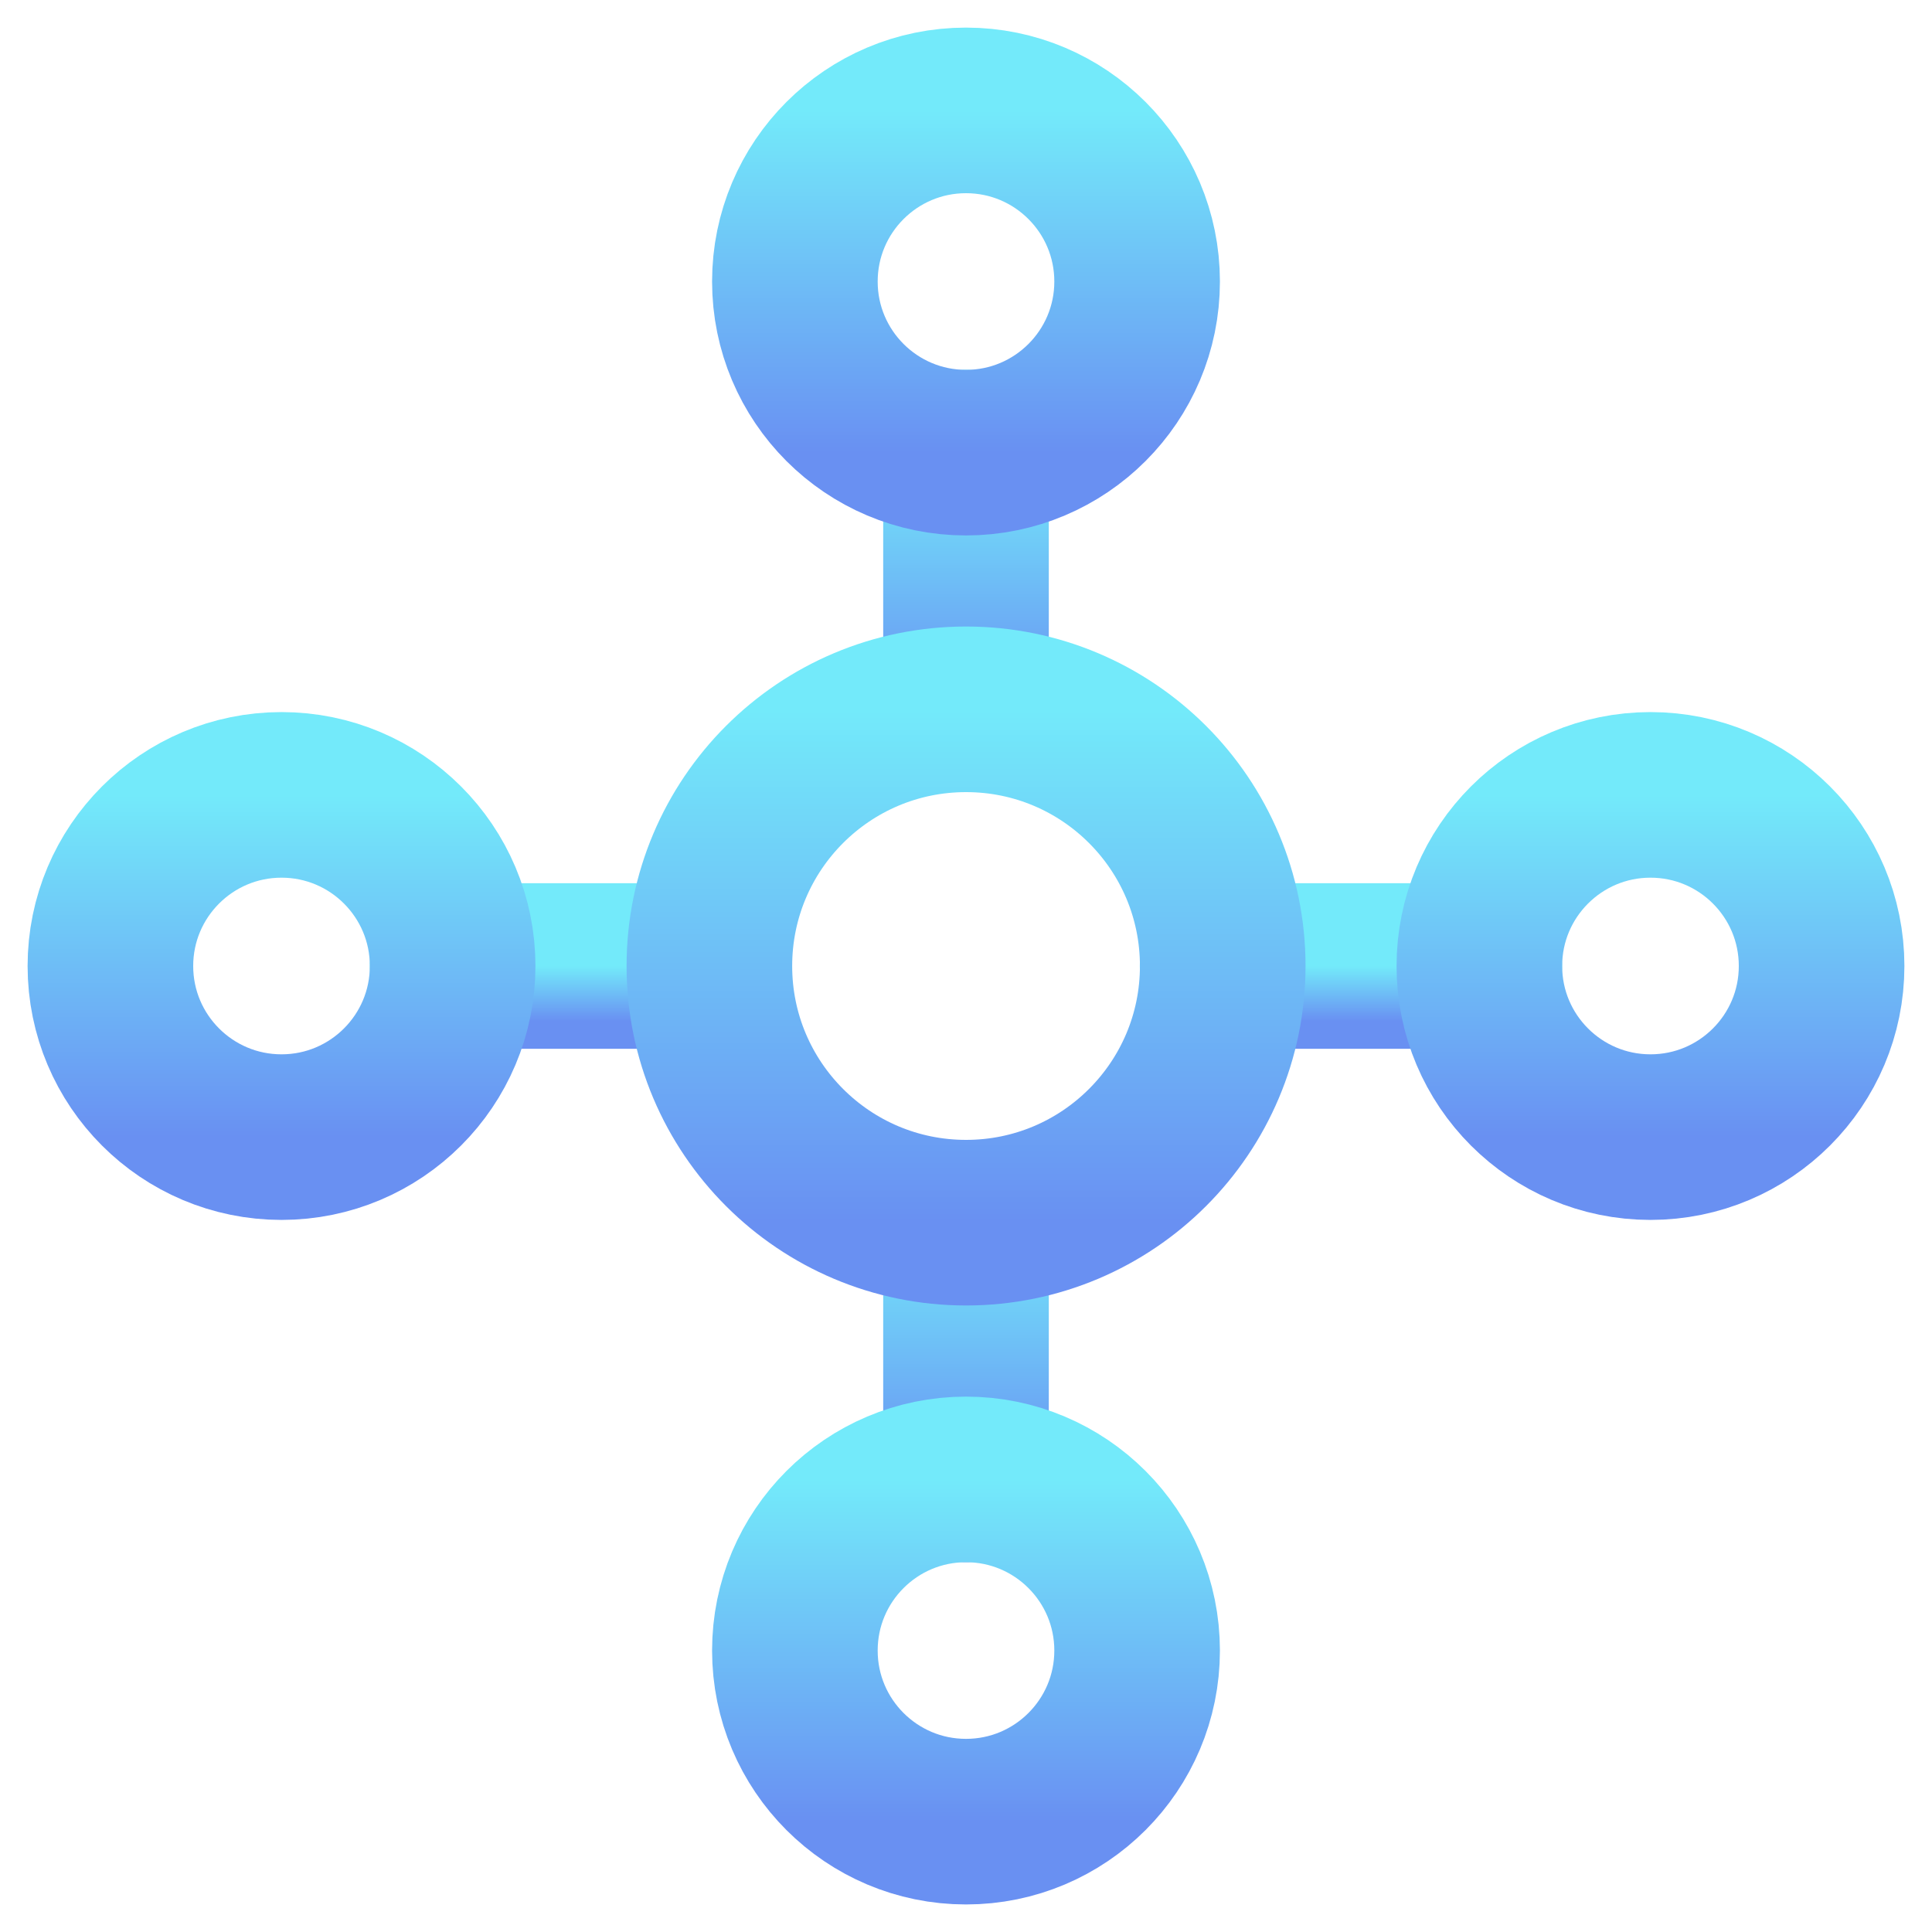 <?xml version="1.0" encoding="UTF-8"?>
<svg xmlns="http://www.w3.org/2000/svg" width="35" height="35" viewBox="0 0 35 35" fill="none">
  <path d="M17.5 22.15V26.8" stroke="url(#paint0_linear_22_3463)" stroke-width="3" stroke-linecap="round" stroke-linejoin="round"></path>
  <path d="M22.149 17.5H26.799" stroke="url(#paint1_linear_22_3463)" stroke-width="3" stroke-linecap="round" stroke-linejoin="round"></path>
  <path d="M17.5 8.199V12.849" stroke="url(#paint2_linear_22_3463)" stroke-width="3" stroke-linecap="round" stroke-linejoin="round"></path>
  <path d="M12.85 17.5H8.2" stroke="url(#paint3_linear_22_3463)" stroke-width="3" stroke-linecap="round" stroke-linejoin="round"></path>
  <path d="M17.501 22.15C20.069 22.15 22.151 20.068 22.151 17.5C22.151 14.931 20.069 12.85 17.501 12.85C14.932 12.85 12.851 14.931 12.851 17.5C12.851 20.068 14.932 22.15 17.501 22.15Z" stroke="url(#paint4_linear_22_3463)" stroke-width="3" stroke-linecap="round" stroke-linejoin="round"></path>
  <path d="M17.5 8.2C19.212 8.2 20.6 6.812 20.6 5.1C20.6 3.388 19.212 2 17.5 2C15.788 2 14.4 3.388 14.4 5.1C14.4 6.812 15.788 8.2 17.5 8.2Z" stroke="url(#paint5_linear_22_3463)" stroke-width="3" stroke-linecap="round" stroke-linejoin="round"></path>
  <path d="M29.9 20.6C31.612 20.6 33 19.212 33 17.5C33 15.788 31.612 14.4 29.9 14.4C28.188 14.4 26.8 15.788 26.8 17.5C26.8 19.212 28.188 20.6 29.9 20.6Z" stroke="url(#paint6_linear_22_3463)" stroke-width="3" stroke-linecap="round" stroke-linejoin="round"></path>
  <path d="M5.1 20.6C6.812 20.6 8.2 19.212 8.2 17.5C8.2 15.788 6.812 14.4 5.1 14.4C3.388 14.4 2 15.788 2 17.5C2 19.212 3.388 20.6 5.1 20.6Z" stroke="url(#paint7_linear_22_3463)" stroke-width="3" stroke-linecap="round" stroke-linejoin="round"></path>
  <path d="M17.5 33.001C19.212 33.001 20.6 31.613 20.6 29.901C20.6 28.189 19.212 26.801 17.5 26.801C15.788 26.801 14.4 28.189 14.4 29.901C14.4 31.613 15.788 33.001 17.5 33.001Z" stroke="url(#paint8_linear_22_3463)" stroke-width="3" stroke-linecap="round" stroke-linejoin="round"></path>
  <defs>
    <linearGradient id="paint0_linear_22_3463" x1="18" y1="22.15" x2="18" y2="26.8" gradientUnits="userSpaceOnUse">
      <stop stop-color="#73EAFA"></stop>
      <stop offset="1" stop-color="#6990F2"></stop>
    </linearGradient>
    <linearGradient id="paint1_linear_22_3463" x1="24.474" y1="17.5" x2="24.474" y2="18.5" gradientUnits="userSpaceOnUse">
      <stop stop-color="#73EAFA"></stop>
      <stop offset="1" stop-color="#6990F2"></stop>
    </linearGradient>
    <linearGradient id="paint2_linear_22_3463" x1="18" y1="8.199" x2="18" y2="12.849" gradientUnits="userSpaceOnUse">
      <stop stop-color="#73EAFA"></stop>
      <stop offset="1" stop-color="#6990F2"></stop>
    </linearGradient>
    <linearGradient id="paint3_linear_22_3463" x1="10.525" y1="17.5" x2="10.525" y2="18.5" gradientUnits="userSpaceOnUse">
      <stop stop-color="#73EAFA"></stop>
      <stop offset="1" stop-color="#6990F2"></stop>
    </linearGradient>
    <linearGradient id="paint4_linear_22_3463" x1="17.501" y1="12.85" x2="17.501" y2="22.15" gradientUnits="userSpaceOnUse">
      <stop stop-color="#73EAFA"></stop>
      <stop offset="1" stop-color="#6990F2"></stop>
    </linearGradient>
    <linearGradient id="paint5_linear_22_3463" x1="17.5" y1="2" x2="17.5" y2="8.2" gradientUnits="userSpaceOnUse">
      <stop stop-color="#73EAFA"></stop>
      <stop offset="1" stop-color="#6990F2"></stop>
    </linearGradient>
    <linearGradient id="paint6_linear_22_3463" x1="29.9" y1="14.4" x2="29.9" y2="20.6" gradientUnits="userSpaceOnUse">
      <stop stop-color="#73EAFA"></stop>
      <stop offset="1" stop-color="#6990F2"></stop>
    </linearGradient>
    <linearGradient id="paint7_linear_22_3463" x1="5.1" y1="14.4" x2="5.1" y2="20.6" gradientUnits="userSpaceOnUse">
      <stop stop-color="#73EAFA"></stop>
      <stop offset="1" stop-color="#6990F2"></stop>
    </linearGradient>
    <linearGradient id="paint8_linear_22_3463" x1="17.5" y1="26.801" x2="17.5" y2="33.001" gradientUnits="userSpaceOnUse">
      <stop stop-color="#73EAFA"></stop>
      <stop offset="1" stop-color="#6990F2"></stop>
    </linearGradient>
  </defs>
</svg>

